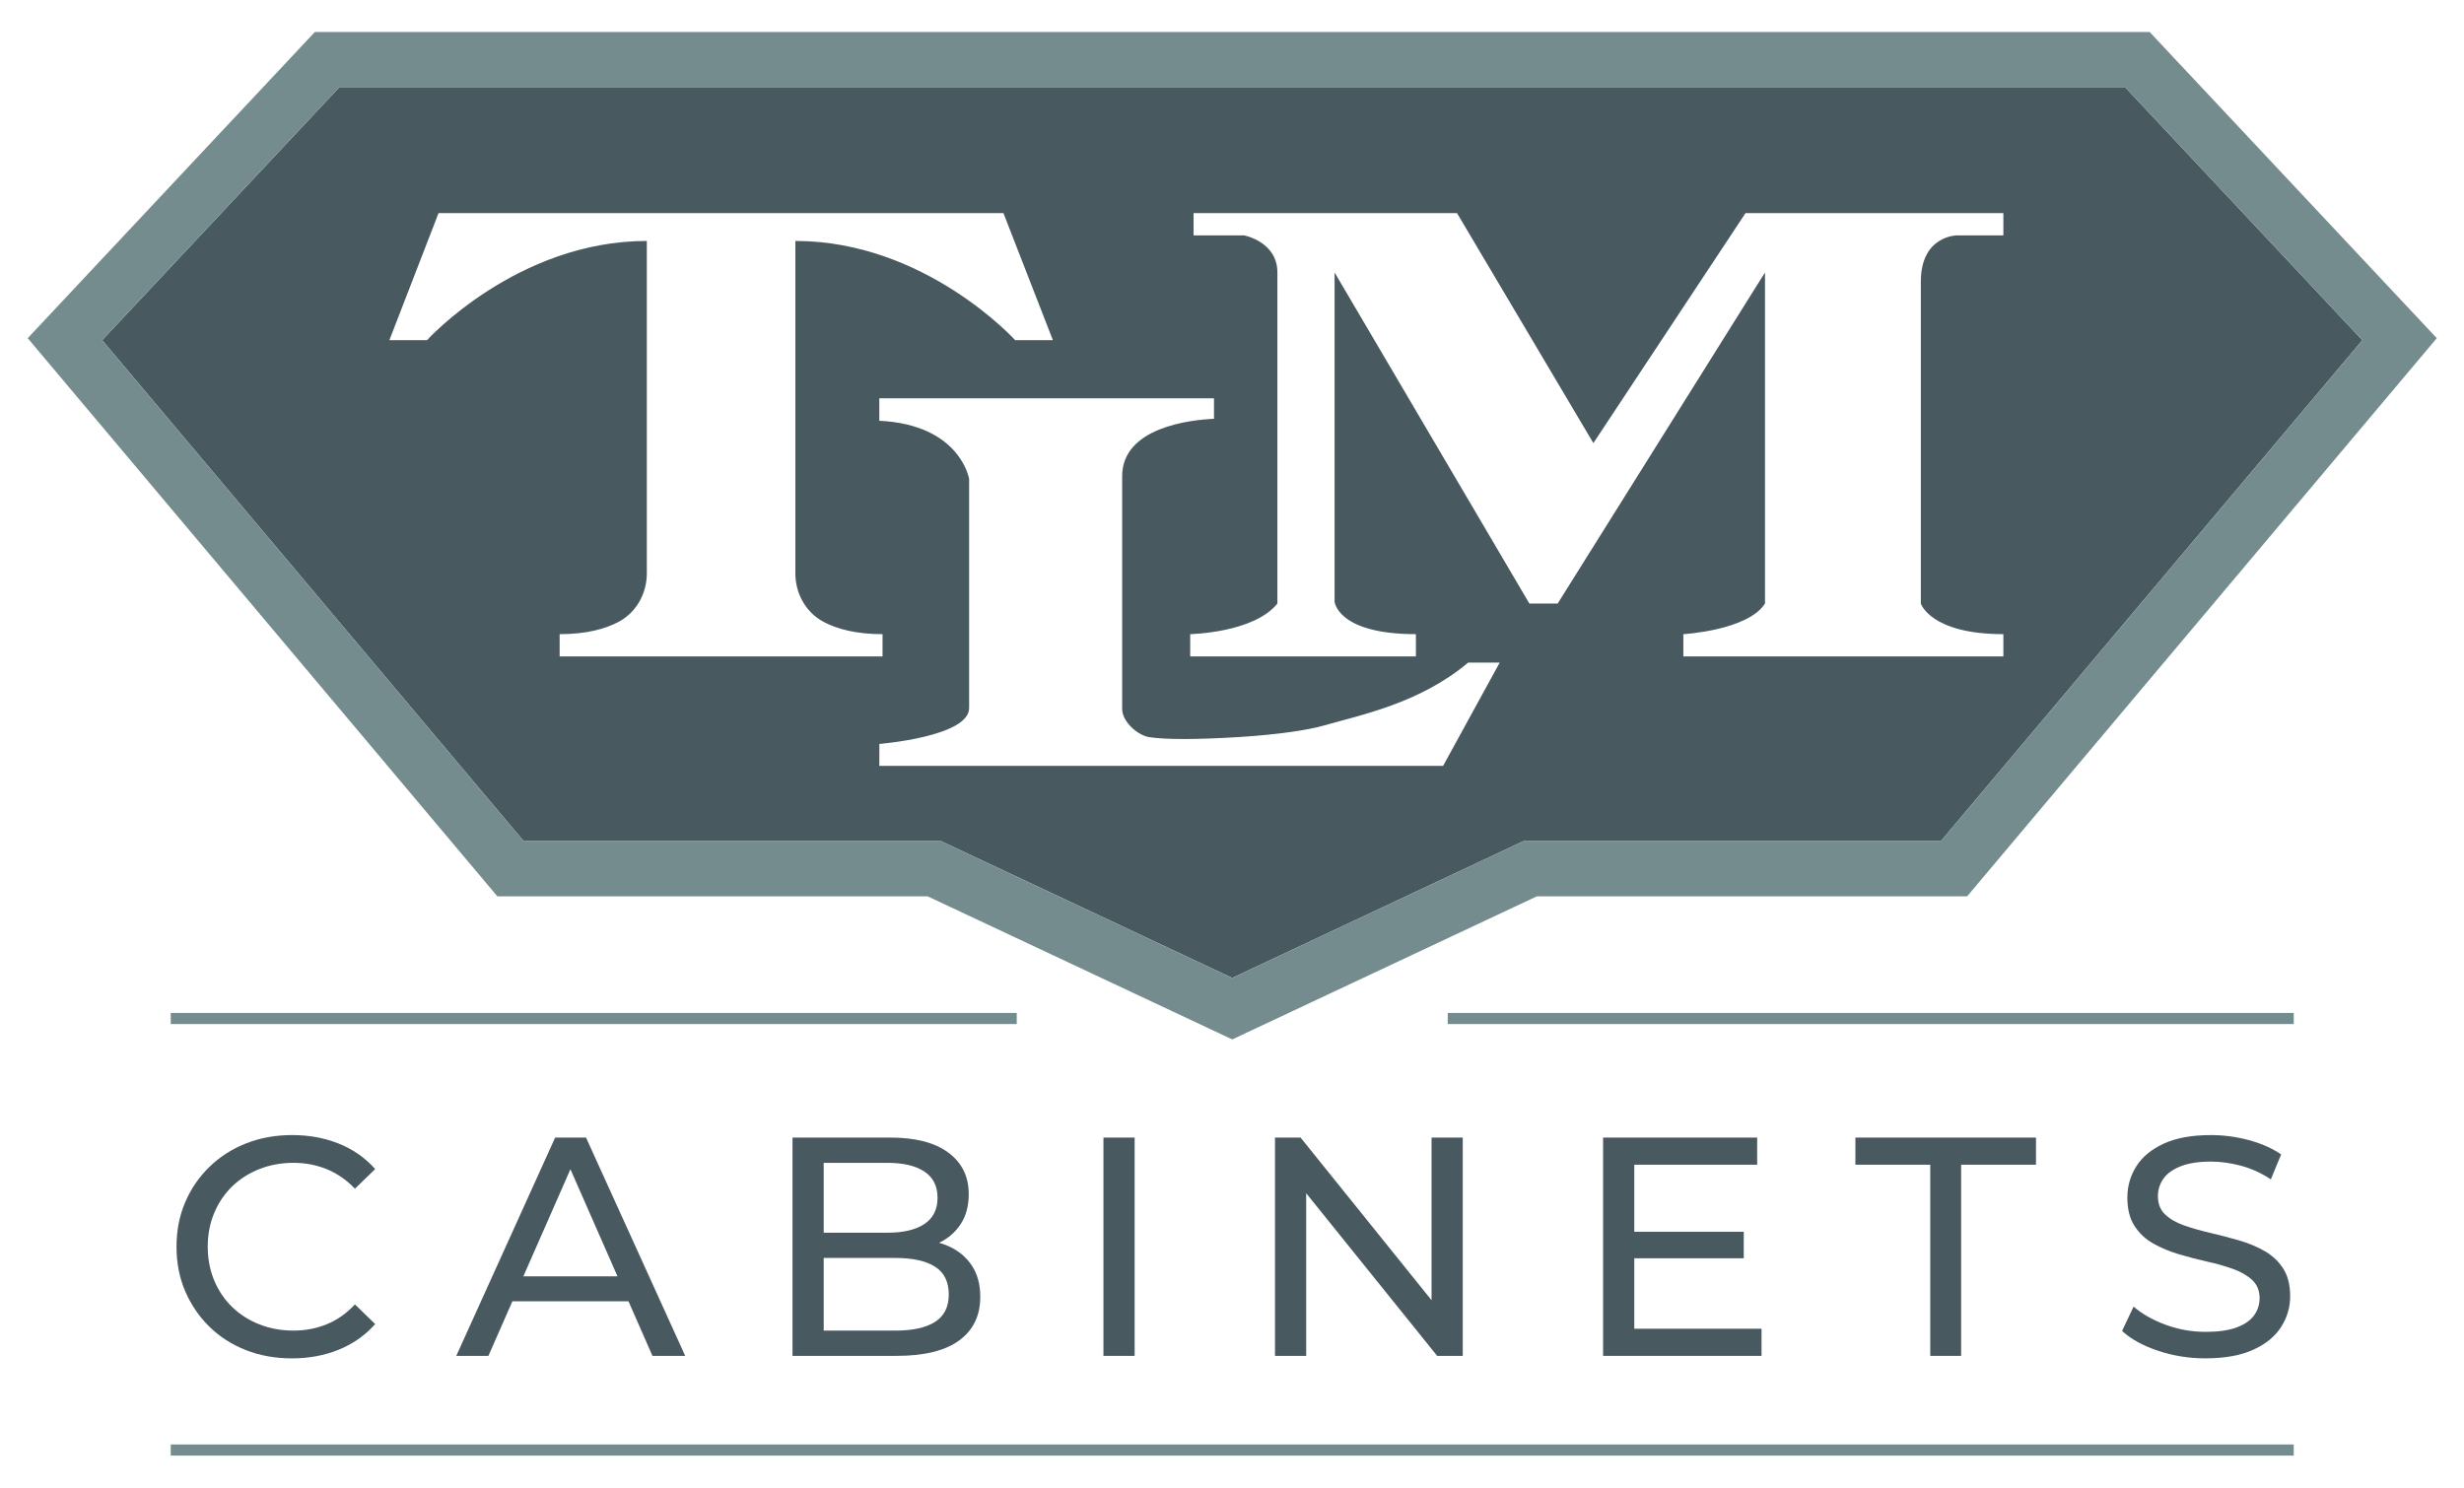 <?xml version="1.0" encoding="UTF-8"?><svg id="a" xmlns="http://www.w3.org/2000/svg" viewBox="0 0 221.5 133.748"><defs><style>.b{fill:#485960;}.c{fill:#758c8e;}</style></defs><rect class="c" x="15.349" y="129.873" width="190.845" height="1.001"/><rect class="c" x="15.349" y="91.072" width="76.05" height="1.001"/><rect class="c" x="130.144" y="91.072" width="76.051" height="1.001"/><path class="b" d="m191.071,7.877H30.473L9.182,30.585l37.857,45h37.467l26.266,12.341,26.266-12.341h37.467l37.857-45-21.291-22.708ZM38.385,30.585h-3.382l4.419-11.424h50.782l4.447,11.424h-3.391s-8.088-8.922-19.762-8.922v29.891c0,1.813.955,3.527,2.56,4.369,1.175.616,2.864,1.095,5.278,1.095v2.001h-29.028v-2.001c2.414,0,4.103-.479,5.278-1.095,1.606-.842,2.56-2.556,2.56-4.369v-29.891c-11.674,0-19.762,8.922-19.762,8.922Zm91.344,38.273h-50.683l.006-1.972s8.067-.649,8.067-3.226v-20.596s-.777-4.879-8.074-5.233v-2.022h30.087v1.845c-2.128.094-8.255.772-8.255,5.16v20.991c.056,1.134,1.418,2.329,2.47,2.479,1.563.224,4.285.211,7.997-.015,3.712-.226,6.373-.668,7.615-1.025,3.298-.947,8.653-1.995,13.021-5.67,0,0,0,0,0,0h2.835l-5.086,9.283Zm50.364-47.696h-4.169s-3.252,0-3.252,4.169v28.934s.874,2.752,7.421,2.752v2.001h-28.768v-2.001s5.795-.334,7.339-2.752v-29.768l-18.637,29.768h-2.544l-17.51-29.768v29.601s.25,2.918,7.31,2.918v2.001h-20.29v-2.001s5.726-.111,7.838-2.752v-29.768c0-2.779-3.002-3.335-3.002-3.335h-4.531v-2.001h23.681l12.258,20.679,13.675-20.679h23.181v2.001Z"/><path class="c" d="m191.071,7.877l21.291,22.708-37.857,45h-37.467l-26.266,12.341-26.266-12.341h-37.467L9.182,30.585,30.473,7.877h160.598m2.167-5.003H28.305l-1.482,1.581L5.532,27.163l-3.04,3.242,2.861,3.401,37.857,45,1.499,1.782h38.68l25.255,11.866,2.128,1,2.128-1,25.255-11.866h38.68l1.499-1.782,37.857-45,2.861-3.401-3.04-3.242-21.291-22.708-1.482-1.581h0Z"/><path class="b" d="m26.242,122.131c-1.496,0-2.874-.248-4.136-.743s-2.355-1.196-3.28-2.103c-.925-.907-1.649-1.968-2.173-3.183s-.785-2.552-.785-4.01.262-2.794.785-4.009,1.252-2.275,2.187-3.183c.935-.906,2.033-1.607,3.295-2.103s2.64-.743,4.136-.743c1.514,0,2.91.258,4.191.771,1.279.514,2.369,1.275,3.266,2.285l-1.822,1.766c-.748-.784-1.589-1.368-2.523-1.752-.935-.383-1.935-.575-3-.575-1.103,0-2.126.188-3.069.562-.944.374-1.763.896-2.454,1.569s-1.229,1.473-1.611,2.397c-.384.926-.575,1.931-.575,3.014s.191,2.089.575,3.015c.383.925.92,1.724,1.611,2.397.691.673,1.51,1.196,2.454,1.569.943.374,1.967.561,3.069.561,1.065,0,2.065-.191,3-.574s1.775-.977,2.523-1.78l1.822,1.767c-.896,1.009-1.986,1.775-3.266,2.299-1.281.523-2.688.785-4.22.785Z"/><path class="b" d="m41.017,121.906l8.888-19.626h2.776l8.915,19.626h-2.943l-7.935-18.056h1.121l-7.935,18.056h-2.888Zm3.785-4.906l.757-2.243h11.047l.813,2.243h-12.617Z"/><path class="b" d="m71.242,121.906v-19.626h8.804c2.261,0,3.999.453,5.215,1.359,1.215.907,1.822,2.146,1.822,3.715,0,1.065-.238,1.963-.715,2.692-.477.729-1.117,1.289-1.921,1.682s-1.673.589-2.607.589l.505-.841c1.121,0,2.111.196,2.972.589.859.393,1.542.967,2.047,1.724.505.758.757,1.696.757,2.818,0,1.682-.631,2.985-1.893,3.911-1.262.925-3.136,1.388-5.621,1.388h-9.364Zm2.804-2.271h6.448c1.551,0,2.738-.261,3.561-.784s1.233-1.346,1.233-2.468c0-1.14-.411-1.972-1.233-2.495s-2.01-.785-3.561-.785h-6.701v-2.271h6c1.42,0,2.523-.262,3.309-.785s1.178-1.309,1.178-2.355-.393-1.832-1.178-2.355c-.785-.522-1.889-.785-3.309-.785h-5.747v15.084Z"/><path class="b" d="m99.194,121.906v-19.626h2.804v19.626h-2.804Z"/><path class="b" d="m114.615,121.906v-19.626h2.299l12.981,16.121h-1.206v-16.121h2.804v19.626h-2.299l-12.981-16.121h1.206v16.121h-2.804Z"/><path class="b" d="m146.913,119.467h11.438v2.439h-14.242v-19.626h13.85v2.439h-11.046v14.747Zm-.253-8.72h10.094v2.384h-10.094v-2.384Z"/><path class="b" d="m173.52,121.906v-17.187h-6.729v-2.439h16.233v2.439h-6.729v17.187h-2.776Z"/><path class="b" d="m198.276,122.131c-1.495,0-2.925-.229-4.289-.688-1.365-.457-2.439-1.051-3.225-1.78l1.037-2.187c.748.654,1.701,1.196,2.86,1.626,1.158.431,2.364.645,3.616.645,1.141,0,2.065-.13,2.776-.393.71-.261,1.233-.621,1.569-1.079.337-.458.505-.977.505-1.556,0-.673-.22-1.215-.658-1.627-.439-.41-1.01-.742-1.711-.995-.701-.252-1.472-.472-2.312-.658-.842-.188-1.688-.407-2.538-.659-.851-.253-1.626-.575-2.327-.968-.7-.393-1.266-.92-1.695-1.584-.431-.663-.646-1.519-.646-2.565,0-1.009.267-1.938.799-2.789.533-.851,1.355-1.533,2.468-2.047,1.111-.514,2.527-.771,4.247-.771,1.141,0,2.271.15,3.393.449,1.122.299,2.094.729,2.916,1.289l-.925,2.243c-.841-.561-1.729-.967-2.664-1.22-.935-.252-1.841-.378-2.72-.378-1.103,0-2.009.14-2.719.42-.711.28-1.229.654-1.557,1.122-.327.467-.49.99-.49,1.569,0,.692.22,1.244.658,1.654.439.412,1.01.739,1.711.981.701.243,1.472.463,2.312.659.842.196,1.687.416,2.538.659.85.243,1.626.561,2.327.953.7.393,1.266.916,1.695,1.569.431.655.646,1.496.646,2.523,0,.991-.271,1.912-.813,2.762-.542.851-1.378,1.533-2.509,2.047-1.132.515-2.557.771-4.276.771Z"/></svg>